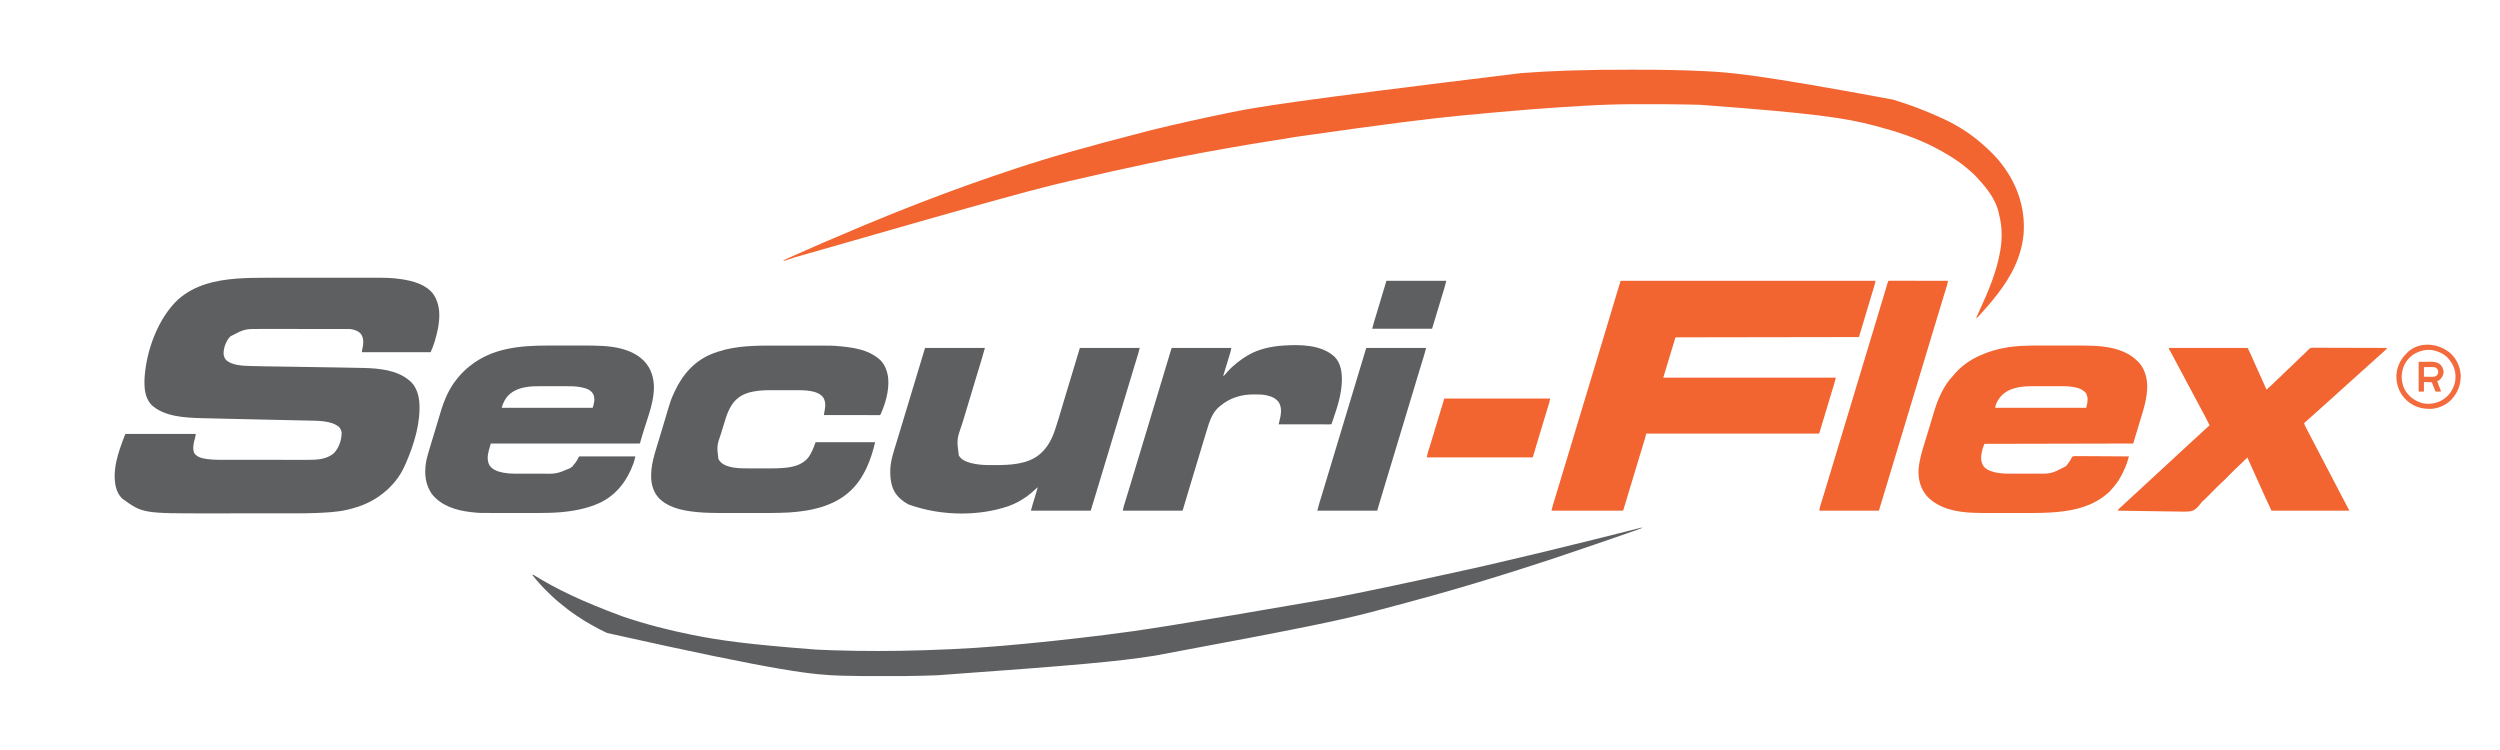 <svg height="2268" width="7559" xmlns="http://www.w3.org/2000/svg" version="1.1">
<path transform="translate(801.879,839.855)" fill="#5E5F61" d="M0 0 C4.882 0 9.763 -0.005 14.644 -0.01 C24.169 -0.018 33.694 -0.021 43.219 -0.022 C50.971 -0.022 58.722 -0.024 66.474 -0.027 C88.529 -0.036 110.584 -0.041 132.639 -0.04 C133.823 -0.04 135.008 -0.04 136.228 -0.04 C137.413 -0.04 138.599 -0.04 139.82 -0.04 C159.038 -0.039 178.255 -0.049 197.472 -0.063 C217.28 -0.077 237.088 -0.084 256.896 -0.083 C267.986 -0.083 279.077 -0.086 290.167 -0.097 C299.606 -0.106 309.044 -0.108 318.483 -0.101 C323.284 -0.098 328.086 -0.098 332.887 -0.106 C358.443 -0.15 383.973 0.08 409.309 3.895 C410.449 4.065 411.589 4.234 412.764 4.408 C447.372 9.794 486.413 20.041 508.391 49.61 C529.371 80.346 529.046 116.854 522.535 152.339 C519.957 165.62 516.561 178.671 512.746 191.645 C512.408 192.812 512.069 193.979 511.72 195.181 C508.553 205.625 504.427 214.918 500.121 225.145 C431.481 225.145 362.841 225.145 292.121 225.145 C292.766 219.989 293.435 215.635 294.684 210.708 C297.618 197.252 297.705 183.491 290.496 171.395 C283.629 161.805 272.171 157.765 260.998 155.578 C255.973 154.823 250.974 154.867 245.901 154.885 C244.707 154.881 243.513 154.877 242.283 154.873 C238.994 154.865 235.705 154.865 232.416 154.869 C228.858 154.872 225.3 154.863 221.742 154.855 C214.778 154.843 207.813 154.841 200.848 154.843 C195.176 154.845 189.503 154.843 183.83 154.839 C183.021 154.838 182.211 154.838 181.377 154.837 C179.732 154.836 178.086 154.835 176.441 154.833 C161.02 154.822 145.599 154.825 130.178 154.831 C116.129 154.836 102.08 154.825 88.03 154.806 C73.56 154.786 59.09 154.778 44.62 154.782 C36.514 154.784 28.409 154.781 20.303 154.767 C13.392 154.755 6.482 154.754 -0.429 154.766 C-3.943 154.772 -7.456 154.773 -10.969 154.761 C-61.821 154.459 -61.821 154.459 -105.566 177.333 C-118.116 190.575 -125.853 210.938 -125.879 229.145 C-125.259 237.366 -123.159 243.955 -117.195 249.794 C-99.644 264.171 -71.526 265.946 -49.822 266.657 C-48.548 266.7 -47.275 266.743 -45.962 266.787 C-32.283 267.225 -18.601 267.462 -4.917 267.67 C-1.218 267.726 2.48 267.786 6.178 267.845 C12.556 267.947 18.934 268.048 25.313 268.147 C34.573 268.29 43.834 268.437 53.094 268.585 C68.179 268.826 83.265 269.065 98.351 269.302 C99.249 269.316 100.147 269.33 101.073 269.345 C104.71 269.402 108.348 269.459 111.986 269.517 C121.984 269.674 131.982 269.831 141.979 269.989 C142.874 270.003 143.769 270.017 144.692 270.031 C159.722 270.268 174.752 270.507 189.782 270.747 C198.18 270.881 206.578 271.014 214.976 271.144 C275.727 272.09 275.727 272.09 296.705 272.671 C297.395 272.69 298.085 272.708 298.796 272.728 C344.415 273.998 397.521 278.976 434.121 309.145 C434.909 309.758 435.697 310.37 436.508 311.001 C455.527 326.568 463.504 351.312 465.878 374.987 C470.7 437.607 449.992 504.226 425.121 561.145 C424.744 562.014 424.368 562.882 423.979 563.776 C416.161 581.58 406.53 599.116 394.121 614.145 C393.68 614.685 393.239 615.225 392.784 615.782 C382.358 628.481 371.111 640.048 358.121 650.145 C357.139 650.933 356.157 651.721 355.145 652.532 C323.635 677.595 288.092 692.2 249.121 701.145 C248.294 701.339 247.467 701.532 246.615 701.731 C217.207 708.457 186.177 709.859 156.121 711.145 C155.178 711.186 154.234 711.227 153.262 711.269 C133.349 712.1 113.47 712.297 93.542 712.291 C89.173 712.291 84.804 712.296 80.435 712.301 C71.914 712.309 63.394 712.312 54.873 712.312 C47.928 712.313 40.982 712.315 34.037 712.318 C14.233 712.327 -5.571 712.332 -25.375 712.331 C-26.969 712.331 -26.969 712.331 -28.594 712.331 C-29.658 712.331 -30.722 712.331 -31.817 712.331 C-49.016 712.33 -66.214 712.34 -83.413 712.354 C-101.182 712.368 -118.952 712.375 -136.721 712.374 C-146.653 712.374 -156.585 712.377 -166.516 712.387 C-370.686 712.6 -370.686 712.6 -433.273 666.88 C-451.346 648.284 -455.276 622.533 -455.177 597.645 C-454.735 569.557 -447.905 542.418 -439.066 515.895 C-438.834 515.196 -438.602 514.497 -438.363 513.777 C-433.658 499.717 -428.206 485.997 -422.879 472.145 C-352.589 472.145 -282.299 472.145 -209.879 472.145 C-211.002 480.011 -211.002 480.011 -212.035 483.774 C-212.253 484.582 -212.471 485.389 -212.695 486.222 C-213.033 487.452 -213.033 487.452 -213.379 488.708 C-216.868 501.458 -219.717 516.376 -215.023 529.224 C-209.526 538.455 -200.622 542.673 -190.547 545.407 C-169.044 550.514 -146.799 550.45 -124.831 550.421 C-121.161 550.419 -117.492 550.428 -113.822 550.436 C-106.668 550.448 -99.513 550.45 -92.359 550.448 C-86.536 550.446 -80.713 550.448 -74.89 550.452 C-73.638 550.453 -73.638 550.453 -72.362 550.454 C-70.666 550.455 -68.971 550.456 -67.275 550.457 C-51.44 550.468 -35.606 550.466 -19.771 550.46 C-5.335 550.455 9.102 550.466 23.538 550.485 C38.426 550.505 53.313 550.513 68.201 550.509 C76.533 550.507 84.866 550.509 93.199 550.524 C100.289 550.536 107.379 550.537 114.469 550.525 C118.075 550.519 121.68 550.518 125.286 550.53 C153.971 550.62 186.006 550.287 208.371 529.583 C223.006 514.057 231.096 490.166 231.121 469.145 C230.517 461.819 227.695 455.661 222.438 450.489 C198.952 431.349 156.599 432.363 127.987 431.766 C126.121 431.723 126.121 431.723 124.217 431.679 C120.806 431.601 117.395 431.526 113.985 431.452 C110.288 431.372 106.592 431.287 102.896 431.203 C96.497 431.058 90.099 430.915 83.701 430.774 C74.411 430.569 65.122 430.36 55.832 430.151 C40.705 429.809 25.578 429.471 10.451 429.134 C-4.146 428.809 -18.743 428.484 -33.34 428.157 C-34.684 428.126 -34.684 428.126 -36.055 428.096 C-45.882 427.875 -55.709 427.655 -65.536 427.434 C-66.405 427.415 -67.275 427.395 -68.171 427.375 C-71.652 427.297 -75.133 427.218 -78.614 427.14 C-88.716 426.913 -98.818 426.687 -108.92 426.462 C-167.471 425.16 -167.471 425.16 -188.384 424.597 C-189.067 424.579 -189.75 424.561 -190.453 424.543 C-240.515 423.225 -305.718 420.629 -344.344 383.938 C-364.535 361.694 -365.879 332.696 -364.879 304.145 C-360.04 221.111 -324.306 122.492 -262.879 65.145 C-212.975 21.373 -149.221 7.098 -84.691 2.458 C-83.853 2.397 -83.015 2.336 -82.151 2.273 C-54.774 0.322 -27.432 -0.007 0 0 Z"></path>
<path transform="translate(4924.167,210.743)" fill="#F26430" d="M0 0 C7.322 0.008 14.643 0.005 21.965 -0.004 C91.055 -0.081 160.055 0.943 229.071 4.355 C229.764 4.389 230.457 4.423 231.171 4.458 C310.851 8.375 390.422 14.608 798.833 90.257 C799.619 90.492 800.405 90.728 801.214 90.97 C851.095 105.909 899.486 124.644 946.833 146.257 C947.859 146.725 948.885 147.193 949.943 147.676 C995.41 168.535 1038.601 196.163 1075.462 230.097 C1076.78 231.298 1078.106 232.49 1079.463 233.647 C1085.357 238.685 1090.838 244.11 1096.306 249.6 C1097.892 251.192 1099.484 252.778 1101.077 254.365 C1106.538 259.821 1111.873 265.335 1116.833 271.257 C1117.341 271.859 1117.849 272.46 1118.373 273.08 C1171.932 336.98 1200.651 413.879 1194.372 497.64 C1193.776 503.889 1192.89 510.071 1191.833 516.257 C1191.543 517.957 1191.543 517.957 1191.247 519.692 C1179.024 588.706 1144.163 644.279 1100.237 697.548 C1098.931 699.137 1097.637 700.736 1096.344 702.335 C1092.026 707.675 1087.573 712.847 1082.95 717.925 C1081.052 720.015 1079.185 722.127 1077.333 724.257 C1073.986 728.097 1070.585 731.886 1067.169 735.663 C1065.581 737.426 1064.003 739.197 1062.434 740.976 C1061.658 741.852 1060.882 742.729 1060.083 743.632 C1059.387 744.424 1058.69 745.215 1057.973 746.031 C1055.744 748.35 1053.384 750.303 1050.833 752.257 C1052.242 747.756 1054.003 743.51 1056.001 739.245 C1056.645 737.853 1057.29 736.46 1057.934 735.066 C1058.274 734.335 1058.613 733.604 1058.963 732.851 C1086.428 673.586 1112.979 612.055 1123.833 547.257 C1123.996 546.302 1124.16 545.346 1124.329 544.362 C1129.054 515.47 1129.526 483.008 1123.833 454.257 C1123.567 452.856 1123.567 452.856 1123.297 451.426 C1121.995 444.655 1120.483 437.951 1118.833 431.257 C1118.628 430.406 1118.424 429.554 1118.214 428.677 C1109.705 394.083 1086.299 362.435 1062.833 336.257 C1062.159 335.499 1062.159 335.499 1061.472 334.725 C1051.601 323.637 1041.354 312.66 1029.626 303.515 C1027.199 301.553 1024.891 299.526 1022.575 297.437 C1018.138 293.472 1013.538 289.815 1008.77 286.257 C1007.919 285.621 1007.067 284.985 1006.19 284.33 C982.034 266.481 956.381 251.232 929.833 237.257 C928.54 236.572 928.54 236.572 927.221 235.872 C870.864 206.171 809.19 186.574 747.833 170.257 C747.064 170.052 746.295 169.847 745.502 169.636 C654.424 145.418 560.59 131.743 217.833 106.257 C216.125 106.204 214.418 106.151 212.711 106.098 C202.086 105.772 191.461 105.522 180.833 105.316 C178.739 105.275 176.645 105.233 174.551 105.191 C123.88 104.167 73.214 104.032 22.535 104.246 C19.91 104.257 17.285 104.267 14.66 104.276 C-35.118 104.462 -84.714 106.207 -134.407 109.097 C-137.21 109.26 -140.014 109.422 -142.817 109.584 C-240.593 115.251 -338.295 122.462 -513.167 139.257 C-514.05 139.347 -514.933 139.438 -515.842 139.531 C-615.248 149.71 -714.495 161.577 -1000.167 202.257 C-1001.068 202.397 -1001.97 202.536 -1002.898 202.68 C-1092.767 216.598 -1182.474 231.627 -1271.94 247.94 C-1276.701 248.809 -1281.463 249.674 -1286.226 250.535 C-1339.726 260.214 -1392.973 271.026 -1446.167 282.257 C-1447.472 282.532 -1447.472 282.532 -1448.803 282.813 C-1526.154 299.143 -1603.322 316.379 -1680.307 334.357 C-1684.223 335.27 -1688.14 336.181 -1692.056 337.091 C-1777.387 356.925 -1862.465 377.899 -2519.425 566.956 C-2521.738 567.718 -2524.051 568.48 -2526.364 569.242 C-2530.72 570.676 -2535.073 572.122 -2539.424 573.574 C-2541.357 574.212 -2543.289 574.85 -2545.222 575.488 C-2546.547 575.934 -2546.547 575.934 -2547.899 576.39 C-2553.94 578.371 -2553.94 578.371 -2556.167 577.257 C-2545.436 571.741 -2534.566 566.677 -2523.497 561.876 C-2518.997 559.924 -2514.502 557.959 -2510.007 555.995 C-2509.096 555.598 -2508.185 555.201 -2507.246 554.791 C-2499.052 551.215 -2490.882 547.586 -2482.718 543.943 C-2468.188 537.462 -2453.62 531.076 -2439.01 524.778 C-2434.165 522.689 -2429.324 520.592 -2424.484 518.492 C-2389.199 503.187 -2353.779 488.209 -2318.285 473.394 C-2314.204 471.69 -2310.123 469.983 -2306.044 468.275 C-2284.15 459.107 -2262.191 450.11 -2240.167 441.257 C-2239.077 440.819 -2237.986 440.38 -2236.862 439.929 C-2204.364 426.868 -2171.851 413.848 -2139.167 401.257 C-2138.168 400.872 -2137.169 400.487 -2136.14 400.09 C-2043.768 364.509 -1950.629 331.095 -1856.628 300.07 C-1854.005 299.203 -1851.382 298.335 -1848.759 297.467 C-1750.2 264.868 -1650.328 236.242 -1445.167 183.257 C-1444.483 183.089 -1443.798 182.921 -1443.093 182.748 C-1366.802 164.037 -1290.112 147.057 -1213.167 131.257 C-1212.402 131.1 -1211.636 130.943 -1210.847 130.78 C-1123.371 112.818 -1035.509 96.9 -324.167 10.257 C-323.327 10.195 -322.487 10.133 -321.621 10.069 C-277.826 6.83 -234.038 4.359 -190.145 2.931 C-189.297 2.903 -188.448 2.876 -187.574 2.847 C-181.438 2.647 -175.303 2.451 -169.167 2.257 C-167.983 2.22 -167.983 2.22 -166.774 2.182 C-111.18 0.434 -55.62 -0.064 0 0 Z"></path>
<path transform="translate(4900,849)" fill="#F26430" d="M0 0 C254.43 0 508.86 0 771 0 C768.75 10.124 768.75 10.124 767.274 15.019 C766.94 16.133 766.605 17.246 766.261 18.394 C765.898 19.593 765.535 20.792 765.16 22.027 C764.766 23.338 764.371 24.65 763.977 25.961 C762.901 29.538 761.822 33.114 760.741 36.69 C759.595 40.485 758.452 44.281 757.31 48.077 C756.831 49.667 756.352 51.257 755.873 52.847 C755.631 53.652 755.389 54.456 755.139 55.285 C754.384 57.792 753.629 60.299 752.873 62.806 C749.091 75.358 745.329 87.916 741.576 100.476 C739.717 106.693 737.858 112.909 735.998 119.124 C734.47 124.232 732.943 129.34 731.418 134.449 C729.974 139.288 728.527 144.127 727.077 148.965 C726.539 150.762 726.002 152.56 725.467 154.358 C724.734 156.818 723.997 159.277 723.259 161.736 C723.043 162.464 722.827 163.192 722.604 163.942 C721.114 168.886 721.114 168.886 720 170 C717.067 170.104 714.158 170.142 711.225 170.139 C710.288 170.142 709.352 170.144 708.387 170.147 C705.207 170.156 702.028 170.157 698.848 170.158 C696.562 170.163 694.276 170.168 691.99 170.173 C685.676 170.187 679.361 170.194 673.047 170.201 C666.947 170.207 660.847 170.22 654.747 170.231 C642.264 170.255 629.78 170.274 617.296 170.291 C604.929 170.307 592.563 170.326 580.196 170.347 C579.428 170.348 578.66 170.35 577.869 170.351 C573.969 170.358 570.069 170.364 566.169 170.371 C538.523 170.419 510.877 170.462 483.23 170.503 C456.367 170.542 429.503 170.583 402.639 170.628 C401.812 170.629 400.984 170.63 400.132 170.632 C391.821 170.645 383.51 170.659 375.2 170.673 C358.269 170.701 341.338 170.729 324.408 170.756 C323.24 170.758 323.24 170.758 322.049 170.76 C270.032 170.845 218.016 170.923 166 171 C163.98 177.604 161.961 184.209 159.944 190.814 C159.004 193.889 158.064 196.965 157.124 200.04 C147.654 230.998 138.348 262.004 129 293 C301.26 293 473.52 293 651 293 C647.625 305.376 647.625 305.376 646.309 309.757 C646.009 310.756 645.71 311.756 645.401 312.786 C645.083 313.841 644.765 314.897 644.438 315.984 C644.094 317.13 643.75 318.275 643.396 319.455 C642.461 322.57 641.524 325.685 640.586 328.8 C639.794 331.433 639.003 334.066 638.212 336.699 C635.478 345.801 632.74 354.901 630 364 C629.789 364.7 629.579 365.4 629.361 366.121 C624.292 382.957 619.216 399.791 614.133 416.623 C612.218 422.964 610.305 429.306 608.394 435.649 C607.434 438.835 606.472 442.021 605.51 445.207 C605.093 446.59 604.676 447.973 604.26 449.357 C603.714 451.172 603.166 452.986 602.617 454.801 C602.324 455.772 602.032 456.743 601.73 457.743 C601 460 601 460 600 462 C427.41 462 254.82 462 77 462 C76.67 464.31 76.34 466.62 76 469 C75.312 471.588 74.59 474.133 73.801 476.689 C73.578 477.429 73.354 478.169 73.124 478.932 C72.382 481.383 71.632 483.832 70.883 486.281 C70.353 488.026 69.824 489.772 69.295 491.517 C68.166 495.238 67.034 498.959 65.9 502.678 C64.11 508.548 62.327 514.419 60.545 520.291 C58.444 527.214 56.341 534.136 54.236 541.057 C49.867 555.426 45.525 569.802 41.194 584.182 C39.691 589.17 38.187 594.158 36.683 599.146 C34.579 606.125 32.476 613.104 30.372 620.084 C27.739 628.819 25.106 637.555 22.472 646.29 C21.225 650.428 19.978 654.565 18.731 658.703 C18.148 660.638 17.565 662.573 16.981 664.508 C16.276 666.848 15.57 669.189 14.865 671.53 C14.232 673.63 13.597 675.73 12.961 677.829 C12.272 680.102 11.587 682.376 10.905 684.651 C10.547 685.835 10.189 687.02 9.82 688.24 C9.495 689.319 9.171 690.398 8.836 691.51 C8 694 8 694 7 695 C4.218 695.098 1.462 695.13 -1.32 695.12 C-2.203 695.121 -3.086 695.122 -3.996 695.123 C-6.978 695.125 -9.96 695.119 -12.942 695.114 C-15.07 695.113 -17.198 695.113 -19.326 695.114 C-25.124 695.114 -30.921 695.108 -36.718 695.101 C-42.769 695.095 -48.82 695.095 -54.872 695.093 C-66.339 695.09 -77.807 695.082 -89.275 695.072 C-102.326 695.061 -115.378 695.055 -128.43 695.05 C-155.287 695.04 -182.143 695.022 -209 695 C-205.915 682.453 -205.915 682.453 -204.056 676.343 C-203.698 675.161 -203.339 673.978 -202.97 672.759 C-202.581 671.483 -202.191 670.206 -201.801 668.93 C-201.377 667.535 -200.954 666.141 -200.531 664.746 C-199.614 661.722 -198.695 658.699 -197.774 655.676 C-196.276 650.755 -194.781 645.834 -193.288 640.911 C-192.899 639.628 -192.899 639.628 -192.502 638.319 C-191.965 636.549 -191.428 634.779 -190.891 633.009 C-190.054 630.252 -189.217 627.495 -188.38 624.738 C-181.492 602.049 -174.644 579.348 -167.794 556.647 C-166.046 550.856 -164.298 545.064 -162.55 539.273 C-155.178 514.85 -147.809 490.425 -140.445 466 C-131.948 437.819 -123.44 409.642 -114.933 381.464 C-106.785 354.477 -98.637 327.49 -90.5 300.5 C-83.071 275.86 -75.634 251.222 -68.196 226.585 C-65.714 218.364 -63.232 210.144 -60.75 201.923 C-60.404 200.777 -60.058 199.63 -59.702 198.449 C-58.327 193.897 -56.953 189.344 -55.579 184.792 C-52.08 173.201 -48.58 161.609 -45.079 150.018 C-29.983 100.033 -15.004 50.013 0 0 Z"></path>
<path transform="translate(6170.854,1044.731)" fill="#F26430" d="M0 0 C4.979 0.005 9.958 0 14.937 -0.003 C23.284 -0.006 31.632 -0.002 39.979 0.008 C49.524 0.019 59.068 0.015 68.612 0.004 C76.923 -0.005 85.234 -0.006 93.545 -0.001 C98.458 0.002 103.371 0.003 108.284 -0.004 C127.011 -0.026 145.691 0.1 164.391 1.176 C165.095 1.216 165.798 1.256 166.523 1.297 C210.9 3.887 257.086 13.677 290.146 45.269 C290.758 45.818 291.37 46.367 292.001 46.933 C311.576 65.12 320.442 93.235 321.435 119.237 C322.29 159.025 309.53 195.562 298.146 233.269 C291.876 254.059 285.606 274.849 279.146 296.269 C56.396 296.764 56.396 296.764 -170.854 297.269 C-175.129 308.162 -175.129 308.162 -178.104 319.269 C-178.266 320.031 -178.427 320.794 -178.593 321.58 C-181.609 336.432 -182.299 351.018 -173.854 364.269 C-165.722 375.524 -151.285 380.444 -138.229 383.456 C-137.569 383.611 -136.908 383.766 -136.227 383.926 C-119.313 387.539 -102.212 387.568 -85.003 387.534 C-82.53 387.536 -80.058 387.538 -77.585 387.54 C-72.426 387.543 -67.268 387.539 -62.109 387.529 C-55.567 387.518 -49.026 387.525 -42.484 387.537 C-37.383 387.544 -32.281 387.541 -27.179 387.536 C-24.771 387.535 -22.363 387.537 -19.954 387.541 C31.43 388.028 31.43 388.028 75.649 364.956 C80.901 359.403 84.977 353.221 89.005 346.761 C89.368 346.201 89.731 345.641 90.106 345.063 C91.212 343.279 91.212 343.279 91.88 341.21 C92.99 338.583 93.957 337.124 96.146 335.269 C101.505 334.044 106.857 334.258 112.319 334.36 C113.994 334.363 115.67 334.361 117.345 334.357 C121.891 334.355 126.435 334.402 130.98 334.457 C135.732 334.508 140.483 334.512 145.234 334.522 C154.23 334.547 163.225 334.612 172.221 334.692 C182.462 334.782 192.704 334.826 202.946 334.866 C224.013 334.95 245.079 335.09 266.146 335.269 C265.19 338.485 264.231 341.7 263.272 344.915 C262.868 346.275 262.868 346.275 262.456 347.662 C260.663 353.661 258.741 359.547 256.333 365.331 C255.833 366.551 255.833 366.551 255.323 367.796 C245.265 392 232.948 413.781 215.099 433.128 C213.517 434.862 212.036 436.616 210.583 438.456 C207.394 442.135 203.89 445.166 200.146 448.269 C199.611 448.715 199.077 449.162 198.526 449.623 C190.117 456.625 181.684 462.862 172.146 468.269 C170.494 469.234 170.494 469.234 168.81 470.218 C120.438 497.768 60.285 504.441 5.514 505.838 C4.755 505.859 3.996 505.879 3.213 505.9 C-14.805 506.376 -32.821 506.417 -50.845 506.403 C-55.419 506.4 -59.993 506.403 -64.567 506.404 C-72.23 506.406 -79.892 506.404 -87.554 506.399 C-96.32 506.394 -105.086 506.395 -113.852 506.401 C-121.488 506.405 -129.124 506.406 -136.76 506.403 C-141.273 506.402 -145.787 506.402 -150.3 506.405 C-166.993 506.416 -183.675 506.375 -200.361 505.838 C-201.519 505.802 -202.677 505.765 -203.871 505.727 C-254.305 503.879 -307.986 493.914 -344.104 455.956 C-363.863 433.375 -371.652 403.891 -369.854 374.269 C-367.645 345.517 -358.956 318.269 -350.512 290.874 C-349.18 286.547 -347.855 282.218 -346.53 277.889 C-345.989 276.122 -345.448 274.356 -344.907 272.589 C-344.638 271.711 -344.369 270.833 -344.092 269.929 C-343.276 267.263 -342.458 264.599 -341.641 261.934 C-338.338 251.163 -335.078 240.38 -331.862 229.583 C-331.187 227.32 -330.511 225.058 -329.835 222.796 C-329.616 222.064 -329.397 221.331 -329.171 220.577 C-328.736 219.124 -328.302 217.67 -327.867 216.217 C-326.834 212.764 -325.806 209.309 -324.787 205.851 C-312.257 163.359 -295.215 122.276 -264.226 89.757 C-262.218 87.651 -260.34 85.503 -258.479 83.269 C-219.293 38.445 -157.129 14.353 -99.854 5.269 C-98.98 5.13 -98.105 4.991 -97.203 4.848 C-84.766 2.947 -72.274 1.909 -59.718 1.199 C-58.95 1.156 -58.183 1.112 -57.392 1.068 C-38.266 0.014 -19.15 -0.026 0 0 Z M-120.167 152.519 C-127.946 161.485 -137.854 176.069 -137.854 188.269 C-47.104 188.269 43.646 188.269 137.146 188.269 C140.992 172.884 144.184 158.675 136.458 144.081 C123.958 128.879 104.111 125.724 85.449 123.702 C74.581 122.694 63.615 122.961 52.712 122.968 C50.735 122.965 48.758 122.962 46.781 122.958 C40.577 122.947 34.372 122.947 28.167 122.953 C21.847 122.959 15.527 122.947 9.206 122.925 C3.712 122.908 -1.783 122.902 -7.278 122.905 C-10.529 122.907 -13.78 122.903 -17.031 122.89 C-53.798 122.763 -93.198 124.561 -120.167 152.519 Z"></path>
<path transform="translate(1654.638,1044.833)" fill="#5E5F61" d="M0 0 C2.977 -0.001 5.953 -0.003 8.93 -0.005 C19.384 -0.015 29.837 -0.019 40.291 -0.018 C49.923 -0.017 59.556 -0.028 69.188 -0.044 C77.55 -0.057 85.912 -0.062 94.274 -0.062 C99.227 -0.061 104.181 -0.064 109.134 -0.075 C128.004 -0.113 146.826 -0.011 165.67 1.072 C166.375 1.112 167.08 1.152 167.806 1.193 C208.008 3.539 251.554 11.791 283.362 38.167 C284.222 38.875 285.082 39.583 285.968 40.312 C308.636 59.817 319.934 86.652 322.222 116.123 C325.516 164.003 305.466 212.105 291.675 257.176 C291.22 258.664 290.765 260.152 290.31 261.64 C289.462 264.412 288.612 267.184 287.762 269.955 C285.464 277.458 283.262 284.979 281.172 292.543 C280.362 295.167 280.362 295.167 279.362 296.167 C276.969 296.266 274.605 296.299 272.211 296.29 C271.07 296.292 271.07 296.292 269.906 296.294 C267.323 296.296 264.741 296.292 262.158 296.288 C260.301 296.288 258.444 296.289 256.587 296.29 C251.459 296.292 246.33 296.288 241.202 296.283 C235.681 296.279 230.16 296.28 224.639 296.281 C215.066 296.282 205.492 296.279 195.918 296.273 C182.076 296.265 168.234 296.262 154.392 296.261 C131.937 296.259 109.481 296.252 87.026 296.243 C65.207 296.234 43.387 296.226 21.568 296.222 C20.896 296.222 20.224 296.222 19.531 296.222 C12.781 296.22 6.031 296.219 -0.72 296.218 C-57.359 296.208 -113.998 296.19 -170.638 296.167 C-171.11 297.732 -171.582 299.297 -172.053 300.862 C-172.316 301.733 -172.579 302.605 -172.849 303.503 C-174.062 307.601 -175.172 311.723 -176.263 315.855 C-176.479 316.657 -176.696 317.46 -176.919 318.286 C-180.761 332.811 -182.101 348.899 -174.45 362.417 C-164.923 376.229 -148.02 381.473 -132.256 384.459 C-120.936 386.512 -109.678 387.318 -98.176 387.313 C-97.099 387.316 -96.022 387.319 -94.913 387.323 C-91.388 387.332 -87.862 387.334 -84.337 387.335 C-81.853 387.338 -79.37 387.342 -76.886 387.345 C-71.687 387.351 -66.489 387.353 -61.29 387.353 C-54.692 387.352 -48.094 387.366 -41.496 387.383 C-36.365 387.395 -31.233 387.396 -26.101 387.396 C-23.673 387.397 -21.244 387.401 -18.815 387.409 C28.119 388.087 28.119 388.087 70.362 370.167 C71.08 369.436 71.798 368.705 72.538 367.952 C74.362 366.167 74.362 366.167 76.362 366.167 C76.629 365.576 76.896 364.984 77.171 364.374 C78.383 362.129 79.653 360.677 81.425 358.855 C87.638 351.95 92.227 343.438 96.362 335.167 C152.462 335.167 208.562 335.167 266.362 335.167 C264.996 342 263.558 348.183 261.237 354.667 C260.93 355.53 260.623 356.393 260.307 357.283 C241.861 408.168 209.165 451.615 159.601 475.234 C122.157 492.545 81.739 500.269 40.862 503.855 C40.196 503.916 39.53 503.977 38.843 504.039 C28.149 504.999 17.433 505.386 6.704 505.697 C5.573 505.73 5.573 505.73 4.419 505.764 C-13.641 506.275 -31.696 506.315 -49.761 506.302 C-54.369 506.299 -58.977 506.301 -63.586 506.303 C-71.305 506.305 -79.025 506.302 -86.744 506.298 C-95.58 506.292 -104.416 506.294 -113.252 506.299 C-120.944 506.304 -128.636 506.305 -136.328 506.302 C-140.876 506.3 -145.425 506.3 -149.973 506.304 C-205.562 506.339 -205.562 506.339 -227.325 503.917 C-228.504 503.789 -229.683 503.662 -230.897 503.53 C-275.363 498.406 -319.475 485.215 -348.638 449.167 C-368.735 420.487 -372.028 387.587 -366.629 353.729 C-365.202 345.62 -363.328 337.741 -361.091 329.82 C-360.57 327.954 -360.57 327.954 -360.038 326.05 C-356.095 312.013 -351.831 298.072 -347.55 284.135 C-345.706 278.13 -343.869 272.123 -342.031 266.116 C-341.558 264.568 -341.084 263.021 -340.61 261.474 C-337.313 250.706 -334.06 239.927 -330.844 229.134 C-329.52 224.693 -328.19 220.254 -326.861 215.814 C-325.815 212.318 -324.773 208.82 -323.741 205.32 C-312.438 167.002 -297.614 130.037 -271.638 99.167 C-270.673 97.998 -269.708 96.829 -268.743 95.659 C-258.744 83.662 -247.983 72.764 -235.638 63.167 C-234.164 61.986 -234.164 61.986 -232.661 60.781 C-165.78 7.585 -82.31 0.011 0 0 Z M-112.638 146.167 C-113.354 146.771 -114.071 147.374 -114.81 147.995 C-126.242 158.513 -133.904 173.231 -137.638 188.167 C-46.888 188.167 43.862 188.167 137.362 188.167 C141.647 175.314 144.97 161.504 139.737 148.355 C134.187 137.608 126.021 132.634 114.675 128.98 C99.365 124.713 84.164 123.023 68.311 123.006 C67.16 123.001 66.008 122.996 64.822 122.991 C61.041 122.977 57.26 122.97 53.479 122.964 C51.494 122.96 49.508 122.956 47.522 122.951 C41.985 122.939 36.448 122.932 30.911 122.928 C23.829 122.924 16.746 122.906 9.664 122.877 C4.139 122.855 -1.386 122.846 -6.911 122.844 C-10.186 122.843 -13.461 122.836 -16.737 122.82 C-49.604 122.664 -86.394 123.914 -112.638 146.167 Z"></path>
<path transform="translate(2346.789,1044.866)" fill="#5E5F61" d="M0 0 C5.216 0.003 10.432 0 15.647 -0.001 C24.396 -0.003 33.144 -0.001 41.892 0.004 C51.925 0.009 61.959 0.008 71.992 0.002 C80.695 -0.002 89.399 -0.003 98.102 -0 C103.261 0.001 108.42 0.001 113.58 -0.002 C170.001 -0.034 170.001 -0.034 195.649 2.384 C196.321 2.447 196.993 2.509 197.685 2.574 C235.903 6.18 278.998 13.531 309.211 39.134 C310.004 39.729 310.797 40.323 311.614 40.935 C328.601 55.317 336.542 77.951 338.836 99.447 C341.659 136.77 330.712 175.449 315.211 209.134 C314.211 210.134 314.211 210.134 311.433 210.257 C310.181 210.256 308.928 210.256 307.637 210.255 C306.942 210.255 306.247 210.256 305.531 210.257 C303.185 210.259 300.839 210.253 298.492 210.248 C296.817 210.248 295.142 210.248 293.467 210.248 C288.905 210.249 284.344 210.243 279.782 210.236 C275.02 210.229 270.258 210.229 265.496 210.228 C256.472 210.225 247.448 210.216 238.424 210.206 C228.154 210.195 217.883 210.19 207.612 210.185 C186.479 210.174 165.345 210.157 144.211 210.134 C144.828 204.993 145.624 200.066 146.774 195.009 C149.457 182.11 149.435 169.546 142.891 157.755 C134.031 144.999 119.187 140.429 104.629 137.57 C88.321 134.632 71.725 134.838 55.219 134.869 C52.655 134.867 50.09 134.865 47.526 134.863 C42.183 134.86 36.839 134.864 31.496 134.874 C25.384 134.884 19.272 134.881 13.16 134.87 C7.199 134.86 1.238 134.861 -4.723 134.867 C-7.222 134.868 -9.721 134.866 -12.221 134.862 C-31.752 134.833 -51.289 135.315 -70.476 139.322 C-71.512 139.536 -72.549 139.75 -73.616 139.971 C-99.625 145.631 -119.416 157.04 -134.289 179.634 C-141.695 191.292 -147.197 203.763 -151.488 216.869 C-151.826 217.893 -152.164 218.918 -152.513 219.974 C-156.488 232.12 -160.196 244.349 -163.863 256.591 C-164.649 259.215 -165.44 261.838 -166.236 264.46 C-179.506 303.286 -179.506 303.286 -174.617 342.857 C-167.459 356.091 -156.49 361.621 -142.554 365.849 C-122.824 371.413 -102.512 371.296 -82.187 371.302 C-79.782 371.306 -77.376 371.309 -74.971 371.312 C-69.936 371.318 -64.902 371.32 -59.867 371.32 C-53.495 371.32 -47.123 371.333 -40.751 371.35 C-35.779 371.362 -30.808 371.364 -25.836 371.363 C-23.492 371.364 -21.147 371.368 -18.803 371.376 C-6.285 371.414 6.147 371.143 18.635 370.233 C19.722 370.154 20.81 370.075 21.931 369.993 C49.736 367.773 77.01 361.937 95.989 340.013 C107.069 325.661 113.159 309.082 119.211 292.134 C178.611 292.134 238.011 292.134 299.211 292.134 C296.043 305.44 292.849 318.255 288.461 331.134 C288.2 331.908 287.939 332.682 287.67 333.479 C283.446 345.971 278.952 358.247 273.211 370.134 C272.555 371.498 272.555 371.498 271.886 372.89 C262.797 391.531 252.077 409.616 238.211 425.134 C237.543 425.89 237.543 425.89 236.862 426.662 C186.579 483.39 110.735 500.281 37.763 504.728 C29.652 505.193 21.54 505.46 13.419 505.677 C12.628 505.698 11.837 505.72 11.022 505.742 C-7.706 506.238 -26.429 506.282 -45.162 506.269 C-49.917 506.266 -54.672 506.268 -59.428 506.27 C-67.397 506.272 -75.366 506.27 -83.335 506.265 C-92.443 506.259 -101.552 506.261 -110.661 506.267 C-118.599 506.271 -126.537 506.272 -134.476 506.269 C-139.166 506.268 -143.855 506.267 -148.545 506.271 C-166.609 506.282 -184.659 506.206 -202.715 505.664 C-203.77 505.633 -203.77 505.633 -204.846 505.601 C-215.065 505.286 -225.236 504.8 -235.414 503.822 C-236.103 503.758 -236.792 503.694 -237.503 503.628 C-274.406 500.177 -316.198 493.266 -345.789 469.134 C-347.082 468.086 -347.082 468.086 -348.402 467.017 C-366.671 451.437 -375.601 428.738 -377.644 405.202 C-379.039 385.309 -376.704 365.454 -372.191 346.076 C-371.931 344.959 -371.672 343.843 -371.404 342.692 C-368.306 329.696 -364.407 316.96 -360.476 304.197 C-359.658 301.522 -358.842 298.846 -358.027 296.17 C-357.6 294.768 -357.173 293.367 -356.746 291.965 C-356.53 291.257 -356.314 290.548 -356.092 289.818 C-355.423 287.625 -354.753 285.432 -354.083 283.239 C-350.738 272.292 -347.442 261.33 -344.164 250.363 C-343.335 247.588 -342.505 244.815 -341.674 242.041 C-341.4 241.125 -341.126 240.209 -340.843 239.265 C-340.29 237.417 -339.736 235.569 -339.183 233.722 C-337.834 229.215 -336.487 224.708 -335.144 220.2 C-318.176 163.262 -318.176 163.262 -308.726 142.884 C-308.223 141.778 -307.72 140.673 -307.201 139.533 C-282.845 86.55 -245.248 44.196 -189.789 23.322 C-185.806 21.874 -181.806 20.485 -177.789 19.134 C-176.539 18.712 -176.539 18.712 -175.263 18.28 C-119.241 -0.2 -58.302 -0.038 0 0 Z"></path>
<path transform="translate(4966,1596)" fill="#5E5F61" d="M0 0 C-6.911 2.837 -13.879 5.414 -20.945 7.836 C-21.976 8.192 -23.007 8.547 -24.069 8.914 C-27.42 10.07 -30.773 11.222 -34.125 12.375 C-38.851 14.004 -43.576 15.635 -48.301 17.266 C-49.477 17.671 -50.654 18.077 -51.866 18.496 C-61.234 21.73 -70.589 25.002 -79.939 28.29 C-100.038 35.357 -120.203 42.227 -140.379 49.072 C-149.196 52.064 -158.007 55.073 -166.817 58.085 C-169.342 58.948 -171.868 59.81 -174.393 60.671 C-176.107 61.256 -177.821 61.841 -179.535 62.426 C-180.819 62.864 -180.819 62.864 -182.13 63.311 C-187.406 65.112 -192.681 66.92 -197.954 68.731 C-255.577 88.512 -313.475 107.575 -371.572 125.917 C-374.676 126.898 -377.779 127.879 -380.883 128.862 C-419.714 141.153 -458.593 153.267 -497.604 164.98 C-501.028 166.008 -504.452 167.039 -507.875 168.071 C-584.588 191.172 -661.667 213.077 -820.994 254.98 C-823.692 255.667 -826.39 256.355 -829.088 257.043 C-912.954 278.445 -997.306 297.848 -1473.166 386.269 C-1476.923 386.837 -1480.679 387.408 -1484.435 387.98 C-1586.314 403.506 -1689.11 413.996 -2131.188 445.688 C-2132.044 445.718 -2132.9 445.749 -2133.782 445.781 C-2145.383 446.197 -2156.985 446.576 -2168.588 446.926 C-2170.923 446.998 -2173.257 447.073 -2175.591 447.15 C-2212.925 448.363 -2250.283 448.188 -2287.631 448.185 C-2294.048 448.185 -2300.465 448.194 -2306.882 448.206 C-2344.056 448.275 -2381.208 448.219 -2418.367 447.07 C-2419.05 447.049 -2419.732 447.028 -2420.435 447.006 C-2504.812 444.376 -2589.064 438.815 -3130 318 C-3131.742 317.205 -3133.484 316.411 -3135.227 315.617 C-3146.45 310.456 -3157.276 304.642 -3168.064 298.63 C-3171.083 296.954 -3174.113 295.3 -3177.145 293.648 C-3191.56 285.749 -3205.367 277.177 -3219 268 C-3220.641 266.909 -3222.281 265.818 -3223.922 264.727 C-3241.691 252.825 -3258.573 239.682 -3275 226 C-3275.583 225.516 -3276.165 225.033 -3276.766 224.535 C-3291.086 212.605 -3304.432 199.651 -3317.625 186.5 C-3318.549 185.58 -3319.474 184.661 -3320.426 183.713 C-3325.492 178.635 -3330.348 173.458 -3335 168 C-3336.081 166.762 -3337.163 165.525 -3338.246 164.289 C-3344.328 157.314 -3350.312 150.303 -3356 143 C-3355.505 142.01 -3355.505 142.01 -3355 141 C-3354.298 141.431 -3353.597 141.862 -3352.874 142.307 C-3283.661 184.771 -3211.243 220.617 -3083 268 C-3082.202 268.271 -3081.404 268.541 -3080.582 268.82 C-3013.73 291.472 -2945.162 309.006 -2876 323 C-2875.027 323.197 -2874.055 323.394 -2873.053 323.597 C-2788.672 340.642 -2703.222 352.287 -2500 368 C-2498.96 368.056 -2497.921 368.112 -2496.849 368.169 C-2482.238 368.951 -2467.624 369.523 -2453 370 C-2451.693 370.044 -2450.386 370.088 -2449.039 370.133 C-2356.398 373.232 -2263.642 372.954 -2171 370 C-2170.164 369.973 -2169.329 369.947 -2168.468 369.919 C-2143.305 369.114 -2118.151 368.124 -2093 367 C-2092.208 366.965 -2091.416 366.93 -2090.6 366.893 C-2039.977 364.643 -1989.484 361.365 -1939 357 C-1938.017 356.915 -1937.033 356.83 -1936.02 356.742 C-1832.791 347.805 -1729.819 336.807 -1627 324 C-1626.072 323.884 -1625.145 323.769 -1624.189 323.65 C-1523.997 311.163 -1424.076 296.748 -940 213 C-938.867 212.779 -937.735 212.558 -936.568 212.33 C-841.862 193.825 -747.347 174.47 -509 122 C-508.187 121.815 -507.373 121.63 -506.535 121.439 C-482.678 116.013 -458.833 110.533 -435 105 C-434.227 104.821 -433.454 104.641 -432.657 104.456 C-338.473 82.587 -244.518 59.801 -150.699 36.42 C-145.534 35.133 -140.369 33.847 -135.204 32.562 C-104.204 24.85 -73.226 17.05 -42.257 9.213 C-39.706 8.567 -37.155 7.922 -34.604 7.277 C-30.626 6.271 -26.649 5.263 -22.672 4.255 C-21.201 3.882 -19.731 3.51 -18.26 3.138 C-16.243 2.627 -14.226 2.116 -12.21 1.604 C-10.511 1.173 -10.511 1.173 -8.777 0.734 C-2.653 -0.884 -2.653 -0.884 0 0 Z"></path>
<path transform="translate(2797,1052)" fill="#5E5F61" d="M0 0 C59.73 0 119.46 0 181 0 C172.972 28.67 172.972 28.67 168.91 41.91 C168.448 43.425 167.986 44.94 167.524 46.455 C166.547 49.66 165.569 52.865 164.589 56.07 C161.92 64.798 159.263 73.53 156.605 82.262 C156.332 83.161 156.058 84.06 155.776 84.986 C149 107.245 142.316 129.531 135.647 151.821 C134.412 155.949 133.177 160.076 131.941 164.203 C131.698 165.016 131.455 165.83 131.204 166.667 C127.681 178.433 124.127 190.19 120.551 201.94 C119.031 206.939 117.514 211.939 115.997 216.939 C114.804 220.868 113.608 224.797 112.405 228.723 C95.715 276.714 95.715 276.714 102 325 C110.107 338.871 124.296 343.867 139 348.125 C156.713 352.654 175.198 354.127 193.43 354.203 C194.571 354.21 195.712 354.217 196.888 354.224 C200.55 354.242 204.213 354.248 207.875 354.25 C209.753 354.251 209.753 354.251 211.669 354.252 C255.891 354.214 310.483 352.172 346 322 C346.833 321.304 347.665 320.608 348.523 319.891 C371.476 299.975 384.291 274.027 393.641 245.551 C393.897 244.776 394.153 244.002 394.417 243.204 C400.139 225.901 405.393 208.464 410.573 190.993 C411.853 186.681 413.14 182.371 414.427 178.061 C414.82 176.743 414.82 176.743 415.221 175.398 C415.755 173.612 416.288 171.825 416.822 170.039 C417.625 167.347 418.428 164.655 419.23 161.964 C424.47 144.396 429.776 126.848 435.095 109.304 C436.283 105.384 437.471 101.464 438.658 97.544 C438.891 96.775 439.124 96.006 439.364 95.213 C439.833 93.666 440.301 92.12 440.77 90.573 C441.235 89.039 441.699 87.505 442.164 85.971 C447.182 69.406 452.187 52.836 457.186 36.264 C457.806 34.209 458.426 32.153 459.047 30.098 C460.184 26.33 461.321 22.561 462.457 18.793 C462.789 17.693 463.121 16.592 463.464 15.459 C463.771 14.44 464.078 13.421 464.394 12.372 C464.658 11.497 464.921 10.623 465.193 9.722 C466.152 6.488 467.073 3.243 468 0 C527.73 0 587.46 0 649 0 C645.625 13.499 645.625 13.499 643.85 19.339 C643.558 20.304 643.558 20.304 643.26 21.289 C642.624 23.387 641.984 25.485 641.344 27.582 C640.885 29.093 640.427 30.605 639.968 32.116 C638.992 35.334 638.014 38.552 637.035 41.769 C635.469 46.914 633.907 52.06 632.345 57.207 C630.746 62.478 629.147 67.749 627.546 73.02 C623.397 86.682 619.267 100.35 615.148 114.021 C613.444 119.679 611.738 125.335 610.033 130.992 C609.624 132.351 609.214 133.709 608.804 135.068 C602.49 156.014 596.165 176.958 589.842 197.902 C588.81 201.321 587.777 204.741 586.745 208.16 C583.941 217.447 581.137 226.735 578.334 236.022 C571.879 257.399 565.426 278.777 558.972 300.155 C556.667 307.789 554.363 315.423 552.058 323.057 C550.738 327.43 549.418 331.803 548.098 336.176 C547.771 337.259 547.444 338.342 547.107 339.458 C542.524 354.64 537.941 369.821 533.359 385.002 C530.784 393.536 528.208 402.07 525.632 410.603 C523.542 417.529 521.451 424.455 519.361 431.381 C518.065 435.677 516.768 439.972 515.472 444.267 C514.879 446.232 514.286 448.198 513.693 450.163 C513.416 451.079 513.14 451.995 512.855 452.939 C512.617 453.727 512.38 454.515 512.135 455.326 C508.441 467.556 504.72 479.778 501 492 C441.27 492 381.54 492 320 492 C323.375 479.625 323.375 479.625 324.993 474.243 C325.353 473.043 325.713 471.843 326.084 470.606 C326.463 469.35 326.841 468.094 327.23 466.801 C327.63 465.471 328.029 464.142 328.428 462.812 C329.468 459.351 330.509 455.891 331.55 452.431 C332.617 448.885 333.683 445.338 334.748 441.791 C336.83 434.86 338.915 427.93 341 421 C338.213 423.217 335.472 425.411 332.906 427.883 C325.299 435.129 317.555 441.887 309 448 C308.356 448.462 307.713 448.925 307.05 449.401 C290.46 461.192 272.285 471.357 253 478 C252.203 478.277 251.407 478.553 250.586 478.838 C169.026 506.775 55.21 510.985 -49.328 473.478 C-60.461 467.925 -70.118 460.729 -79 452 C-79.697 451.316 -80.395 450.631 -81.113 449.926 C-102.361 427.605 -105.805 397.022 -105.132 367.716 C-104.176 340.777 -95.131 314.358 -87.306 288.791 C-86.126 284.931 -84.956 281.067 -83.784 277.204 C-82.239 272.111 -80.694 267.019 -79.145 261.929 C-74.779 247.579 -70.438 233.223 -66.105 218.863 C-65.767 217.743 -65.429 216.622 -65.081 215.467 C-63.702 210.897 -62.323 206.327 -60.944 201.756 C-57.477 190.262 -54.006 178.768 -50.536 167.274 C-45.172 149.51 -39.81 131.745 -34.456 113.978 C-22.999 75.976 -11.497 37.989 0 0 Z"></path>
<path transform="translate(6558,1052)" fill="#F26430" d="M0 0 C78.54 0 157.08 0 238 0 C244.744 13.488 244.744 13.488 247.453 19.641 C247.751 20.314 248.048 20.987 248.355 21.68 C248.991 23.121 249.627 24.561 250.261 26.003 C252.002 29.959 253.754 33.911 255.504 37.863 C255.869 38.689 256.235 39.515 256.611 40.365 C260.764 49.74 264.974 59.09 269.188 68.438 C269.947 70.123 270.707 71.809 271.466 73.495 C272.58 75.968 273.694 78.44 274.808 80.913 C278.34 88.75 281.859 96.593 285.375 104.438 C286.151 106.168 286.151 106.168 286.942 107.933 C289.638 113.951 292.327 119.972 295 126 C299.838 121.9 304.557 117.707 309.188 113.375 C310.159 112.468 310.159 112.468 311.151 111.543 C315.846 107.137 320.416 102.623 324.939 98.042 C327.481 95.478 330.056 93.018 332.812 90.688 C337.611 86.613 341.967 82.084 346.37 77.593 C349.475 74.445 352.619 71.417 355.969 68.531 C360.192 64.889 364.097 60.98 368 57 C372.53 52.382 377.13 47.968 382.031 43.746 C385.338 40.814 388.407 37.654 391.5 34.5 C399.302 26.615 399.302 26.615 403 23.5 C405.638 21.233 408.154 18.901 410.602 16.43 C411.262 15.766 411.922 15.103 412.602 14.42 C413.919 13.088 415.235 11.754 416.547 10.416 C417.163 9.791 417.779 9.167 418.414 8.523 C418.96 7.966 419.506 7.408 420.069 6.833 C420.706 6.228 421.343 5.623 422 5 C422.833 4.15 423.667 3.299 424.525 2.423 C428.576 -0.907 432.465 -0.685 437.529 -0.601 C438.958 -0.608 438.958 -0.608 440.416 -0.614 C443.604 -0.622 446.79 -0.595 449.978 -0.568 C452.265 -0.566 454.551 -0.567 456.838 -0.57 C463.044 -0.571 469.25 -0.542 475.456 -0.507 C481.942 -0.476 488.428 -0.473 494.915 -0.467 C505.801 -0.453 516.687 -0.422 527.574 -0.377 C538.785 -0.331 549.997 -0.296 561.208 -0.275 C562.246 -0.273 562.246 -0.273 563.304 -0.271 C566.772 -0.264 570.241 -0.258 573.71 -0.252 C602.473 -0.2 631.237 -0.111 660 0 C659.052 1.119 658.102 2.237 657.151 3.354 C656.358 4.288 656.358 4.288 655.549 5.241 C653.591 7.465 651.478 9.424 649.25 11.375 C648.389 12.136 647.528 12.896 646.641 13.68 C645.769 14.445 644.898 15.211 644 16 C642.331 17.498 640.665 18.998 639 20.5 C638.178 21.24 637.355 21.98 636.508 22.742 C634.814 24.267 633.121 25.793 631.43 27.32 C627.684 30.699 623.935 34.069 620.125 37.375 C616.157 40.829 612.292 44.39 608.422 47.953 C605.036 51.066 601.601 54.112 598.125 57.125 C595.382 59.546 592.691 62.022 590 64.5 C586.09 68.1 582.141 71.644 578.125 75.125 C575.382 77.546 572.691 80.022 570 82.5 C566.09 86.1 562.141 89.644 558.125 93.125 C555.382 95.546 552.691 98.022 550 100.5 C546.09 104.1 542.141 107.644 538.125 111.125 C535.382 113.546 532.691 116.022 530 118.5 C526.09 122.1 522.141 125.644 518.125 129.125 C515.382 131.546 512.691 134.022 510 136.5 C506.09 140.1 502.141 143.644 498.125 147.125 C495.382 149.546 492.691 152.022 490 154.5 C486.041 158.144 482.048 161.739 477.984 165.266 C473.946 168.795 469.981 172.406 466 176 C464.334 177.5 462.667 179 461 180.5 C460.175 181.243 459.35 181.985 458.5 182.75 C431 207.5 431 207.5 428.512 209.738 C426.804 211.276 425.099 212.815 423.395 214.355 C418.652 218.639 413.875 222.867 409 227 C409.602 232.136 411.986 236.272 414.34 240.789 C414.781 241.647 415.222 242.505 415.676 243.389 C417.091 246.137 418.514 248.881 419.938 251.625 C420.861 253.416 421.783 255.208 422.705 257 C428.389 268.032 434.155 279.022 439.945 289.998 C442.269 294.409 444.572 298.829 446.875 303.25 C447.893 305.203 448.911 307.156 449.93 309.109 C450.691 310.57 450.691 310.57 451.468 312.061 C453.977 316.874 456.489 321.687 459 326.5 C460 328.417 461 330.333 462 332.25 C462.495 333.199 462.99 334.147 463.5 335.125 C468 343.75 468 343.75 469.5 346.626 C470.499 348.539 471.497 350.453 472.496 352.366 C475.022 357.207 477.547 362.048 480.07 366.891 C484.655 375.686 489.246 384.478 493.875 393.25 C498.571 402.151 503.198 411.088 507.825 420.026 C511.603 427.317 515.406 434.594 519.24 441.855 C523.27 449.495 527.248 457.163 531.226 464.831 C534.927 471.957 538.662 479.064 542.461 486.139 C545 490.893 545 490.893 545 492 C467.45 492 389.9 492 310 492 C301.872 474.583 301.872 474.583 299.055 468.461 C298.723 467.74 298.391 467.02 298.049 466.277 C296.99 463.977 295.932 461.676 294.875 459.375 C294.32 458.167 294.32 458.167 293.754 456.935 C287.63 443.606 281.593 430.241 275.615 416.847 C272.227 409.261 268.811 401.688 265.399 394.113 C263.106 389.022 260.816 383.928 258.525 378.835 C256.531 374.401 254.535 369.968 252.536 365.536 C250.528 361.082 248.522 356.627 246.52 352.17 C245.76 350.481 244.999 348.792 244.236 347.104 C243.183 344.771 242.134 342.437 241.086 340.102 C240.771 339.408 240.457 338.714 240.132 337.999 C238 333.228 238 333.228 238 331 C231.86 336.137 226.233 341.693 220.633 347.405 C217.656 350.422 214.657 353.334 211.424 356.076 C206.697 360.19 202.289 364.596 197.88 369.045 C196.401 370.537 194.918 372.026 193.435 373.514 C190.287 376.673 187.143 379.836 184 383 C180.352 386.672 176.702 390.342 173.048 394.008 C171.601 395.461 170.158 396.917 168.715 398.373 C164.292 402.812 159.818 407.083 155.063 411.162 C151.176 414.625 147.543 418.349 143.88 422.045 C142.401 423.537 140.918 425.026 139.435 426.514 C136.287 429.673 133.143 432.836 130 436 C126.352 439.672 122.702 443.342 119.048 447.008 C117.601 448.461 116.158 449.917 114.715 451.373 C113.82 452.271 112.926 453.169 112.004 454.094 C111.229 454.874 110.453 455.655 109.655 456.459 C108.235 457.818 106.798 459.163 105.268 460.396 C101.479 463.481 98.452 466.604 95.596 470.587 C87.65 481.605 78.772 491.607 64.822 493.943 C51.395 495.545 37.809 495.047 24.324 494.636 C18.004 494.472 11.684 494.458 5.362 494.428 C-5.219 494.356 -15.795 494.195 -26.374 493.961 C-37.254 493.722 -48.133 493.538 -59.016 493.428 C-60.027 493.418 -60.027 493.418 -61.059 493.408 C-64.442 493.374 -67.826 493.341 -71.209 493.308 C-99.143 493.04 -127.071 492.582 -155 492 C-153.492 488.808 -152.09 486.965 -149.359 484.703 C-145.195 481.177 -141.214 477.498 -137.25 473.75 C-131.512 468.348 -125.741 462.987 -119.922 457.672 C-116.794 454.811 -113.676 451.939 -110.562 449.062 C-110.022 448.563 -109.482 448.064 -108.925 447.55 C-107.83 446.539 -106.736 445.527 -105.641 444.516 C-102.928 442.01 -100.214 439.505 -97.5 437 C-96.417 436 -95.333 435 -94.25 434 C-44.417 388 5.417 342 55.25 296 C55.786 295.505 56.323 295.01 56.875 294.5 C57.958 293.501 59.04 292.501 60.123 291.502 C62.844 288.99 65.565 286.478 68.285 283.965 C74.007 278.679 79.738 273.403 85.483 268.142 C89.142 264.79 92.792 261.429 96.438 258.062 C96.973 257.568 97.509 257.073 98.061 256.564 C100.866 253.974 103.667 251.382 106.465 248.785 C111.892 243.753 117.324 238.752 123 234 C114.225 216.217 105.048 198.652 95.501 181.271 C91.914 174.724 88.435 168.128 85 161.5 C81.206 154.183 77.344 146.911 73.375 139.688 C68.218 130.299 63.19 120.846 58.188 111.375 C52.633 100.859 47.063 90.353 41.438 79.875 C36.442 70.57 31.472 61.251 26.523 51.921 C20.75 41.038 14.96 30.163 9.125 19.312 C8.548 18.238 7.971 17.163 7.377 16.056 C6.842 15.064 6.308 14.073 5.758 13.051 C5.064 11.762 5.064 11.762 4.356 10.447 C3.401 8.724 2.385 7.034 1.328 5.372 C0 3 0 3 0 0 Z"></path>
<path transform="translate(4035.688,1079.125)" fill="#5E5F61" d="M0 0 C18.344 18.999 21.822 45.488 21.664 70.787 C20.94 109.821 9.38 147.406 -3.125 184.062 C-3.442 184.992 -3.759 185.921 -4.085 186.879 C-4.989 189.518 -5.897 192.156 -6.809 194.793 C-7.084 195.596 -7.36 196.398 -7.644 197.226 C-9.57 202.758 -9.57 202.758 -10.688 203.875 C-12.738 203.972 -14.791 203.997 -16.844 203.995 C-17.819 203.997 -17.819 203.997 -18.814 203.998 C-21.008 204 -23.203 203.994 -25.397 203.989 C-26.963 203.988 -28.53 203.988 -30.097 203.989 C-34.363 203.989 -38.629 203.983 -42.896 203.976 C-47.349 203.97 -51.803 203.97 -56.257 203.968 C-64.696 203.965 -73.136 203.957 -81.575 203.947 C-91.181 203.936 -100.787 203.93 -110.392 203.925 C-130.157 203.915 -149.922 203.897 -169.688 203.875 C-169.411 202.776 -169.134 201.676 -168.849 200.543 C-168.484 199.087 -168.118 197.631 -167.753 196.174 C-167.571 195.451 -167.389 194.728 -167.201 193.983 C-162.638 175.78 -158.78 155.907 -168.312 138.562 C-176.943 125.511 -190.596 119.549 -205.48 116.317 C-206.209 116.171 -206.937 116.025 -207.688 115.875 C-208.566 115.696 -209.445 115.517 -210.35 115.333 C-219.596 113.675 -228.724 113.536 -238.087 113.559 C-240.722 113.562 -243.355 113.539 -245.99 113.514 C-282.85 113.376 -317.277 124.05 -345.688 147.875 C-346.248 148.313 -346.809 148.752 -347.387 149.203 C-364.134 162.39 -374.231 182.878 -380.742 202.641 C-381.129 203.808 -381.515 204.976 -381.914 206.18 C-386.877 221.322 -391.417 236.593 -395.979 251.86 C-397.307 256.301 -398.64 260.74 -399.973 265.179 C-400.533 267.047 -401.094 268.915 -401.655 270.783 C-401.938 271.725 -402.221 272.668 -402.512 273.639 C-403.387 276.556 -404.262 279.473 -405.137 282.39 C-409.686 297.558 -414.259 312.72 -418.84 327.879 C-419.184 329.017 -419.528 330.155 -419.882 331.328 C-421.623 337.088 -423.364 342.848 -425.104 348.608 C-436.843 387.41 -436.843 387.41 -448.465 426.246 C-448.675 426.952 -448.885 427.658 -449.101 428.385 C-451.136 435.226 -453.164 442.069 -455.184 448.915 C-455.494 449.962 -455.804 451.009 -456.123 452.087 C-456.685 453.983 -457.243 455.879 -457.799 457.777 C-459.575 463.762 -459.575 463.762 -460.688 464.875 C-463.015 464.973 -465.313 465.005 -467.641 464.995 C-468.377 464.996 -469.113 464.997 -469.871 464.998 C-472.356 465 -474.84 464.994 -477.324 464.989 C-479.098 464.988 -480.872 464.988 -482.645 464.989 C-487.475 464.989 -492.306 464.983 -497.136 464.976 C-502.178 464.97 -507.221 464.97 -512.263 464.968 C-521.818 464.965 -531.373 464.957 -540.928 464.947 C-551.804 464.936 -562.679 464.93 -573.554 464.925 C-595.932 464.915 -618.31 464.897 -640.688 464.875 C-638.679 454.413 -638.679 454.413 -637.132 449.363 C-636.685 447.889 -636.685 447.889 -636.229 446.385 C-635.74 444.802 -635.74 444.802 -635.242 443.188 C-634.889 442.026 -634.535 440.865 -634.171 439.669 C-633.389 437.104 -632.606 434.54 -631.82 431.977 C-630.525 427.755 -629.238 423.532 -627.951 419.307 C-627.725 418.564 -627.499 417.82 -627.265 417.054 C-626.794 415.505 -626.322 413.956 -625.85 412.406 C-625.107 409.965 -624.363 407.524 -623.619 405.084 C-616.928 383.127 -610.306 361.148 -603.676 339.172 C-601.915 333.334 -600.152 327.495 -598.39 321.656 C-590.963 297.05 -583.54 272.443 -576.12 247.834 C-565.149 211.448 -554.162 175.067 -543.178 138.686 C-538.105 121.885 -533.034 105.084 -527.963 88.282 C-525.793 81.095 -523.624 73.908 -521.454 66.721 C-519.732 61.017 -518.011 55.313 -516.289 49.609 C-512.909 38.41 -509.528 27.211 -506.145 16.013 C-504.541 10.704 -502.939 5.394 -501.339 0.083 C-500.391 -3.063 -499.442 -6.208 -498.492 -9.353 C-498.06 -10.785 -497.629 -12.217 -497.198 -13.649 C-496.62 -15.571 -496.039 -17.492 -495.458 -19.414 C-495.138 -20.478 -494.817 -21.541 -494.487 -22.637 C-493.688 -25.125 -493.688 -25.125 -492.688 -27.125 C-433.288 -27.125 -373.887 -27.125 -312.688 -27.125 C-313.428 -21.941 -314.378 -17.342 -315.912 -12.401 C-316.137 -11.664 -316.361 -10.926 -316.593 -10.167 C-317.077 -8.578 -317.564 -6.989 -318.053 -5.402 C-318.826 -2.89 -319.593 -0.376 -320.359 2.138 C-321.984 7.469 -323.617 12.797 -325.25 18.125 C-327.147 24.314 -329.04 30.505 -330.926 36.697 C-331.683 39.175 -332.444 41.651 -333.206 44.127 C-333.669 45.641 -334.13 47.155 -334.592 48.669 C-334.806 49.358 -335.019 50.047 -335.239 50.756 C-336.096 53.583 -336.688 55.901 -336.688 58.875 C-330.492 52.03 -330.492 52.03 -324.438 45.062 C-316.006 35.42 -306.766 26.769 -296.688 18.875 C-295.643 18.019 -294.6 17.161 -293.559 16.301 C-284.15 8.609 -274.12 2.091 -263.688 -4.125 C-263.047 -4.508 -262.407 -4.891 -261.748 -5.285 C-230.685 -23.57 -193.31 -31.631 -157.688 -34.125 C-156.845 -34.187 -156.003 -34.248 -155.135 -34.312 C-104.042 -37.824 -39.555 -37.056 0 0 Z"></path>
<path transform="translate(5714.84,848.871)" fill="#F26430" d="M0 0 C1.046 0.004 1.046 0.004 2.114 0.009 C2.849 0.008 3.585 0.007 4.343 0.006 C6.828 0.005 9.312 0.01 11.797 0.016 C13.57 0.016 15.344 0.016 17.117 0.015 C21.948 0.015 26.778 0.021 31.608 0.028 C36.651 0.034 41.693 0.035 46.735 0.036 C56.29 0.039 65.845 0.047 75.401 0.057 C86.276 0.068 97.151 0.074 108.026 0.079 C130.404 0.089 152.782 0.107 175.16 0.129 C173.155 10.584 173.155 10.584 171.582 15.681 C171.132 17.15 171.132 17.15 170.674 18.649 C170.189 20.207 170.189 20.207 169.695 21.797 C169.178 23.482 169.178 23.482 168.65 25.2 C167.709 28.265 166.764 31.328 165.817 34.391 C164.805 37.667 163.8 40.946 162.794 44.224 C162.487 45.225 162.487 45.225 162.174 46.247 C161.756 47.61 161.337 48.974 160.919 50.338 C160.28 52.422 159.64 54.506 159 56.59 C154.725 70.518 150.514 84.464 146.314 98.415 C145.515 101.068 144.716 103.72 143.917 106.373 C142.108 112.375 140.301 118.377 138.494 124.379 C134.824 136.567 131.148 148.754 127.472 160.942 C126.901 162.837 126.329 164.733 125.757 166.629 C111.88 212.644 97.984 258.654 84.092 304.665 C78.844 322.049 73.595 339.433 68.347 356.817 C68.007 357.944 67.667 359.071 67.316 360.232 C59.074 387.533 50.834 414.834 42.602 442.137 C33.756 471.476 24.899 500.81 16.042 530.145 C6.254 562.561 6.254 562.561 -3.524 594.981 C-3.947 596.385 -4.37 597.789 -4.794 599.194 C-6.602 605.194 -8.41 611.195 -10.217 617.195 C-18.049 643.186 -25.955 669.154 -33.84 695.129 C-93.24 695.129 -152.64 695.129 -213.84 695.129 C-212.715 686.13 -212.715 686.13 -211.471 682.122 C-211.19 681.206 -210.91 680.29 -210.621 679.346 C-210.312 678.36 -210.002 677.375 -209.684 676.36 C-209.354 675.288 -209.025 674.217 -208.685 673.114 C-207.96 670.762 -207.233 668.411 -206.503 666.061 C-204.673 660.168 -202.862 654.269 -201.05 648.37 C-200.389 646.217 -199.726 644.065 -199.064 641.912 C-193.705 624.48 -188.457 607.014 -183.206 589.549 C-181.86 585.076 -180.514 580.602 -179.168 576.129 C-177.571 570.821 -175.973 565.513 -174.377 560.205 C-169.772 544.899 -165.159 529.596 -160.543 514.294 C-159.582 511.109 -158.621 507.924 -157.661 504.739 C-156.147 499.72 -154.633 494.701 -153.119 489.682 C-150.783 481.94 -148.448 474.199 -146.114 466.457 C-145.917 465.805 -145.72 465.153 -145.518 464.481 C-144.523 461.183 -143.528 457.885 -142.534 454.587 C-140.75 448.673 -138.967 442.76 -137.184 436.847 C-136.194 433.566 -135.205 430.285 -134.215 427.004 C-133.819 425.692 -133.424 424.379 -133.028 423.067 C-132.832 422.417 -132.636 421.767 -132.434 421.098 C-119.174 377.129 -105.913 333.16 -92.653 289.192 C-92.457 288.542 -92.261 287.892 -92.059 287.223 C-91.663 285.91 -91.267 284.598 -90.871 283.285 C-89.882 280.006 -88.893 276.727 -87.905 273.447 C-86.116 267.516 -84.327 261.585 -82.538 255.654 C-81.539 252.34 -80.539 249.025 -79.539 245.711 C-79.342 245.056 -79.144 244.401 -78.941 243.727 C-76.497 235.625 -74.054 227.522 -71.611 219.42 C-69.792 213.386 -67.972 207.351 -66.153 201.317 C-65.782 200.087 -65.412 198.858 -65.03 197.592 C-59.752 180.09 -54.47 162.589 -49.184 145.089 C-47.107 138.211 -45.03 131.333 -42.953 124.454 C-41.193 118.629 -39.434 112.804 -37.674 106.979 C-27.713 74.005 -27.713 74.005 -17.817 41.012 C-17.377 39.542 -16.938 38.073 -16.499 36.604 C-14.561 30.124 -12.628 23.644 -10.701 17.162 C-10.051 14.983 -9.401 12.804 -8.75 10.625 C-8.32 9.169 -8.32 9.169 -7.881 7.684 C-7.623 6.821 -7.364 5.958 -7.098 5.068 C-6.877 4.324 -6.656 3.58 -6.429 2.814 C-5.228 -0.624 -3.349 0.011 0 0 Z"></path>
<path transform="translate(4131,1052)" fill="#5E5F61" d="M0 0 C59.73 0 119.46 0 181 0 C179.171 7.317 177.331 14.495 175.094 21.676 C174.818 22.572 174.542 23.467 174.257 24.39 C173.658 26.336 173.057 28.281 172.455 30.226 C170.752 35.729 169.062 41.236 167.371 46.742 C167.012 47.912 166.652 49.083 166.281 50.288 C162.331 63.158 158.444 76.047 154.562 88.938 C153.781 91.533 152.999 94.128 152.218 96.723 C151.806 98.089 151.394 99.455 150.983 100.822 C150.773 101.517 150.564 102.212 150.348 102.928 C149.915 104.367 149.482 105.805 149.048 107.244 C142.656 128.471 136.246 149.692 129.839 170.914 C128.114 176.627 126.389 182.34 124.664 188.052 C122.2 196.215 119.735 204.378 117.271 212.541 C112.83 227.25 108.39 241.959 103.949 256.668 C103.285 258.868 102.621 261.068 101.957 263.269 C98.981 273.124 96.006 282.98 93.031 292.835 C91.376 298.317 89.721 303.799 88.066 309.281 C87.738 310.368 87.41 311.454 87.072 312.574 C82.571 327.485 78.069 342.396 73.566 357.306 C71.059 365.605 68.553 373.905 66.047 382.204 C64.356 387.801 62.666 393.399 60.975 398.996 C60.654 400.059 60.333 401.122 60.002 402.217 C59.42 404.144 58.838 406.072 58.256 407.999 C49.801 435.988 41.402 463.994 33 492 C-26.73 492 -86.46 492 -148 492 C-144.625 478.501 -144.625 478.501 -143.125 473.579 C-142.785 472.459 -142.446 471.339 -142.096 470.185 C-141.734 469.004 -141.373 467.823 -141 466.605 C-140.609 465.319 -140.218 464.032 -139.827 462.745 C-138.992 459.998 -138.155 457.252 -137.318 454.507 C-135.966 450.078 -134.619 445.647 -133.272 441.217 C-132.81 439.693 -132.347 438.17 -131.884 436.647 C-131.653 435.889 -131.423 435.131 -131.185 434.349 C-130.481 432.033 -129.777 429.716 -129.072 427.399 C-124.775 413.273 -120.509 399.138 -116.25 385 C-114.884 380.467 -113.518 375.935 -112.151 371.402 C-111.733 370.014 -111.314 368.626 -110.896 367.237 C-104.551 346.188 -98.195 325.141 -91.841 304.094 C-90.809 300.677 -89.778 297.26 -88.746 293.843 C-85.588 283.381 -82.429 272.92 -79.271 262.459 C-73.171 242.255 -67.072 222.052 -60.973 201.848 C-58.666 194.205 -56.359 186.563 -54.052 178.921 C-47.846 158.366 -41.641 137.811 -35.437 117.255 C-32.887 108.809 -30.337 100.362 -27.788 91.915 C-25.727 85.09 -23.668 78.265 -21.608 71.44 C-20.324 67.187 -19.04 62.934 -17.756 58.681 C-17.174 56.752 -16.592 54.823 -16.01 52.894 C-10.688 35.259 -5.342 17.63 0 0 Z"></path>
<path transform="translate(4367,1205)" fill="#F26430" d="M0 0 C105.6 0 211.2 0 320 0 C317.75 11.248 317.75 11.248 316.413 15.607 C315.956 17.109 315.956 17.109 315.49 18.642 C315.158 19.717 314.826 20.791 314.484 21.898 C313.944 23.669 313.944 23.669 313.394 25.475 C312.602 28.07 311.809 30.664 311.013 33.257 C309.029 39.723 307.059 46.194 305.089 52.664 C304.607 54.25 304.123 55.836 303.64 57.422 C299.063 72.449 294.542 87.492 290.035 102.539 C289.525 104.24 289.525 104.24 289.005 105.976 C285.921 116.273 282.838 126.571 279.758 136.87 C278.131 142.31 276.503 147.75 274.873 153.19 C274.266 155.219 273.659 157.249 273.053 159.279 C272.22 162.067 271.385 164.854 270.55 167.641 C270.182 168.877 270.182 168.877 269.806 170.139 C268.114 175.772 268.114 175.772 267 178 C161.4 178 55.8 178 -53 178 C-50.75 166.751 -50.75 166.751 -49.47 162.607 C-49.18 161.66 -48.89 160.712 -48.591 159.735 C-48.277 158.728 -47.964 157.721 -47.641 156.684 C-47.304 155.587 -46.967 154.49 -46.62 153.36 C-45.886 150.973 -45.151 148.587 -44.414 146.202 C-42.598 140.329 -40.796 134.451 -38.994 128.573 C-38.566 127.178 -38.138 125.782 -37.709 124.387 C-31.798 105.132 -26.005 85.841 -20.206 66.551 C-19.983 65.808 -19.76 65.065 -19.529 64.3 C-19.123 62.949 -18.717 61.598 -18.311 60.246 C-12.269 40.145 -6.134 20.074 0 0 Z"></path>
<path transform="translate(4192,849)" fill="#5E5F61" d="M0 0 C59.73 0 119.46 0 181 0 C178.627 9.492 176.282 18.701 173.41 28.008 C161.417 66.952 149.71 105.966 138 145 C78.27 145 18.54 145 -43 145 C-39.625 131.502 -39.625 131.502 -37.818 125.566 C-37.62 124.914 -37.423 124.263 -37.219 123.592 C-36.574 121.463 -35.923 119.335 -35.273 117.207 C-34.802 115.657 -34.332 114.107 -33.861 112.556 C-32.618 108.459 -31.371 104.363 -30.123 100.268 C-19.953 66.883 -9.975 33.444 0 0 Z"></path>
<path transform="translate(7410.527,1069.273)" fill="#F36B3C" d="M0 0 C18.144 17.278 28.379 40.709 29.676 65.629 C30.2 92.543 21.555 116.593 3.473 136.727 C2.849 137.433 2.225 138.139 1.582 138.867 C-14.229 155.741 -38.252 166.151 -61.219 167.062 C-89.896 167.505 -114.097 159.789 -135.258 139.961 C-154.135 121.376 -164.597 97 -164.84 70.477 C-164.865 43.817 -154.836 20.881 -136.527 1.727 C-135.915 1.039 -135.303 0.352 -134.672 -0.355 C-98.724 -39.216 -36.611 -32.933 0 0 Z M-102.527 -3.273 C-103.436 -2.866 -104.345 -2.459 -105.281 -2.039 C-123.456 6.956 -137.459 23.591 -144.196 42.614 C-151.399 64.822 -150.098 87.751 -139.527 108.727 C-127.763 129.284 -109.592 142.998 -86.84 149.477 C-64.996 154.474 -42.846 150.654 -23.805 138.875 C-4.437 126.179 7.28 108.283 12.473 85.727 C16.435 66.498 12.785 44.76 2.293 28.137 C0.145 24.904 -2.166 21.807 -4.527 18.727 C-5.007 18.063 -5.486 17.399 -5.98 16.715 C-18.284 0.817 -39.497 -8.116 -58.84 -11.023 C-60.057 -11.106 -61.274 -11.188 -62.527 -11.273 C-63.568 -11.351 -63.568 -11.351 -64.629 -11.43 C-77.643 -11.952 -90.773 -8.649 -102.527 -3.273 Z"></path>
<path transform="translate(7313,1094)" fill="#F26B3C" d="M0 0 C7.384 -0.041 14.768 -0.083 22.375 -0.125 C24.685 -0.143 26.996 -0.161 29.376 -0.18 C31.238 -0.186 33.099 -0.191 34.961 -0.195 C35.903 -0.206 36.845 -0.216 37.816 -0.226 C48.751 -0.229 57.617 1.256 65.91 8.719 C71.724 14.743 75.081 22.143 75.438 30.562 C74.8 41.107 70.826 47.915 63 55 C58.523 58 58.523 58 56 58 C59.11 67.019 62.251 75.949 66.117 84.68 C67 87 67 87 67 90 C61.72 90 56.44 90 51 90 C47.37 80.76 43.74 71.52 40 62 C32.08 61.67 24.16 61.34 16 61 C16 70.57 16 80.14 16 90 C10.72 90 5.44 90 0 90 C0 60.3 0 30.6 0 0 Z M16 16 C16 25.57 16 35.14 16 45 C20.448 45.069 24.894 45.129 29.342 45.165 C30.853 45.18 32.365 45.2 33.875 45.226 C36.055 45.263 38.234 45.28 40.414 45.293 C41.723 45.309 43.032 45.324 44.381 45.341 C49.558 44.853 52.792 43.306 56.312 39.5 C59.144 35.305 59.338 31.98 59 27 C57.256 22.318 55.13 19.788 51 17 C47.494 15.831 44.352 15.875 40.707 15.902 C40.001 15.904 39.295 15.905 38.568 15.907 C36.316 15.912 34.064 15.925 31.812 15.938 C30.285 15.943 28.757 15.947 27.229 15.951 C23.486 15.961 19.743 15.981 16 16 Z"></path>
</svg>
